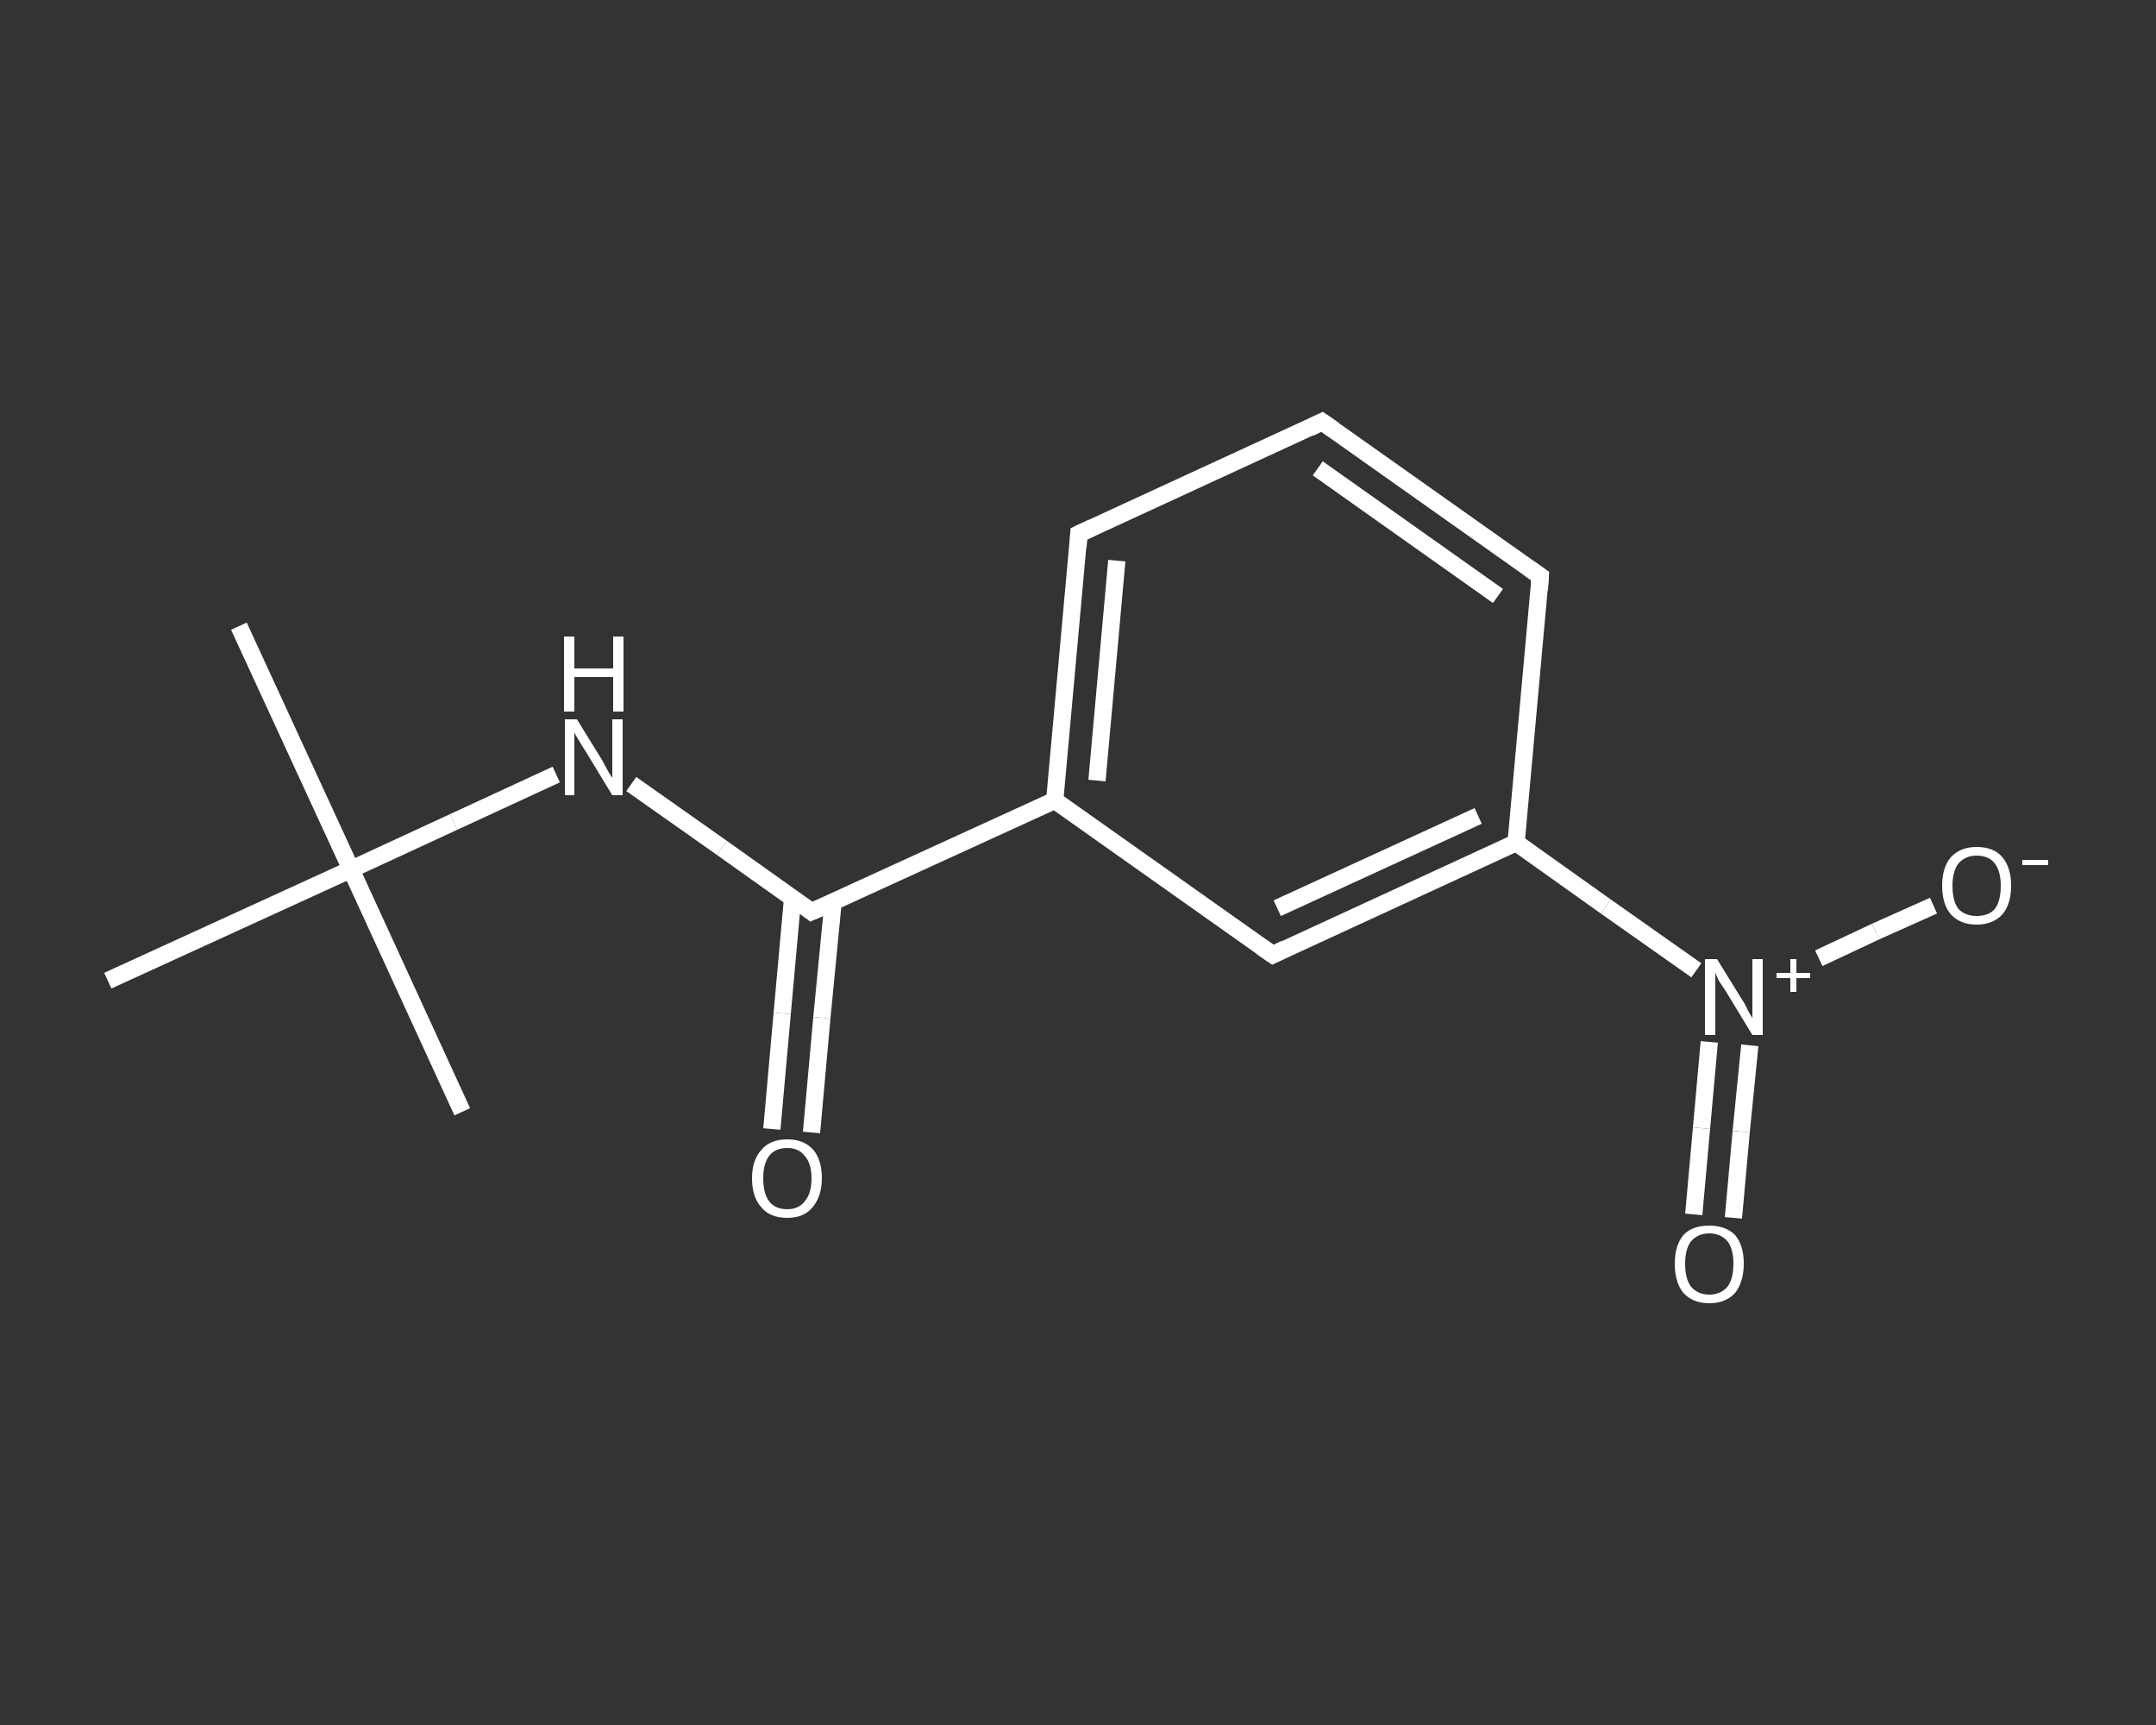 <?xml version='1.0' encoding='iso-8859-1'?>
<svg version='1.1' baseProfile='full'
              xmlns='http://www.w3.org/2000/svg'
                      xmlns:rdkit='http://www.rdkit.org/xml'
                      xmlns:xlink='http://www.w3.org/1999/xlink'
                  xml:space='preserve'
width='250px' height='200px' viewBox='0 0 250 200'>
<rect x="0" y="0" width="250" height="200" fill="#333333" stroke="none"/>
<!-- END OF HEADER -->
<rect style='opacity:1.0;fill:transparent;stroke:none' width='250.0' height='200.0' x='0.0' y='0.0'> </rect>
<path class='bond-0 atom-0 atom-1' d='M 27.7,72.6 L 40.7,100.8' style='fill:none;fill-rule:evenodd;stroke:#FFFFFF;stroke-width:2.0px;stroke-linecap:butt;stroke-linejoin:miter;stroke-opacity:1' />
<path class='bond-1 atom-1 atom-2' d='M 40.7,100.8 L 53.6,128.9' style='fill:none;fill-rule:evenodd;stroke:#FFFFFF;stroke-width:2.0px;stroke-linecap:butt;stroke-linejoin:miter;stroke-opacity:1' />
<path class='bond-2 atom-1 atom-3' d='M 40.7,100.8 L 12.5,113.7' style='fill:none;fill-rule:evenodd;stroke:#FFFFFF;stroke-width:2.0px;stroke-linecap:butt;stroke-linejoin:miter;stroke-opacity:1' />
<path class='bond-3 atom-1 atom-4' d='M 40.7,100.8 L 52.6,95.3' style='fill:none;fill-rule:evenodd;stroke:#FFFFFF;stroke-width:2.0px;stroke-linecap:butt;stroke-linejoin:miter;stroke-opacity:1' />
<path class='bond-3 atom-1 atom-4' d='M 52.6,95.3 L 64.5,89.8' style='fill:none;fill-rule:evenodd;stroke:#FFFFFF;stroke-width:2.0px;stroke-linecap:butt;stroke-linejoin:miter;stroke-opacity:1' />
<path class='bond-4 atom-4 atom-5' d='M 73.2,90.9 L 83.7,98.3' style='fill:none;fill-rule:evenodd;stroke:#FFFFFF;stroke-width:2.0px;stroke-linecap:butt;stroke-linejoin:miter;stroke-opacity:1' />
<path class='bond-4 atom-4 atom-5' d='M 83.7,98.3 L 94.1,105.7' style='fill:none;fill-rule:evenodd;stroke:#FFFFFF;stroke-width:2.0px;stroke-linecap:butt;stroke-linejoin:miter;stroke-opacity:1' />
<path class='bond-5 atom-5 atom-6' d='M 91.9,104.2 L 90.7,117.5' style='fill:none;fill-rule:evenodd;stroke:#FFFFFF;stroke-width:2.0px;stroke-linecap:butt;stroke-linejoin:miter;stroke-opacity:1' />
<path class='bond-5 atom-5 atom-6' d='M 90.7,117.5 L 89.5,130.9' style='fill:none;fill-rule:evenodd;stroke:#FFFFFF;stroke-width:2.0px;stroke-linecap:butt;stroke-linejoin:miter;stroke-opacity:1' />
<path class='bond-5 atom-5 atom-6' d='M 96.6,104.6 L 95.3,118.0' style='fill:none;fill-rule:evenodd;stroke:#FFFFFF;stroke-width:2.0px;stroke-linecap:butt;stroke-linejoin:miter;stroke-opacity:1' />
<path class='bond-5 atom-5 atom-6' d='M 95.3,118.0 L 94.1,131.3' style='fill:none;fill-rule:evenodd;stroke:#FFFFFF;stroke-width:2.0px;stroke-linecap:butt;stroke-linejoin:miter;stroke-opacity:1' />
<path class='bond-6 atom-5 atom-7' d='M 94.1,105.7 L 122.3,92.8' style='fill:none;fill-rule:evenodd;stroke:#FFFFFF;stroke-width:2.0px;stroke-linecap:butt;stroke-linejoin:miter;stroke-opacity:1' />
<path class='bond-7 atom-7 atom-8' d='M 122.3,92.8 L 125.1,61.9' style='fill:none;fill-rule:evenodd;stroke:#FFFFFF;stroke-width:2.0px;stroke-linecap:butt;stroke-linejoin:miter;stroke-opacity:1' />
<path class='bond-7 atom-7 atom-8' d='M 127.2,90.5 L 129.5,65.0' style='fill:none;fill-rule:evenodd;stroke:#FFFFFF;stroke-width:2.0px;stroke-linecap:butt;stroke-linejoin:miter;stroke-opacity:1' />
<path class='bond-8 atom-8 atom-9' d='M 125.1,61.9 L 153.3,48.9' style='fill:none;fill-rule:evenodd;stroke:#FFFFFF;stroke-width:2.0px;stroke-linecap:butt;stroke-linejoin:miter;stroke-opacity:1' />
<path class='bond-9 atom-9 atom-10' d='M 153.3,48.9 L 178.6,66.8' style='fill:none;fill-rule:evenodd;stroke:#FFFFFF;stroke-width:2.0px;stroke-linecap:butt;stroke-linejoin:miter;stroke-opacity:1' />
<path class='bond-9 atom-9 atom-10' d='M 152.8,54.3 L 173.7,69.1' style='fill:none;fill-rule:evenodd;stroke:#FFFFFF;stroke-width:2.0px;stroke-linecap:butt;stroke-linejoin:miter;stroke-opacity:1' />
<path class='bond-10 atom-10 atom-11' d='M 178.6,66.8 L 175.8,97.7' style='fill:none;fill-rule:evenodd;stroke:#FFFFFF;stroke-width:2.0px;stroke-linecap:butt;stroke-linejoin:miter;stroke-opacity:1' />
<path class='bond-11 atom-11 atom-12' d='M 175.8,97.7 L 186.2,105.1' style='fill:none;fill-rule:evenodd;stroke:#FFFFFF;stroke-width:2.0px;stroke-linecap:butt;stroke-linejoin:miter;stroke-opacity:1' />
<path class='bond-11 atom-11 atom-12' d='M 186.2,105.1 L 196.7,112.5' style='fill:none;fill-rule:evenodd;stroke:#FFFFFF;stroke-width:2.0px;stroke-linecap:butt;stroke-linejoin:miter;stroke-opacity:1' />
<path class='bond-12 atom-12 atom-13' d='M 198.2,120.8 L 197.3,130.8' style='fill:none;fill-rule:evenodd;stroke:#FFFFFF;stroke-width:2.0px;stroke-linecap:butt;stroke-linejoin:miter;stroke-opacity:1' />
<path class='bond-12 atom-12 atom-13' d='M 197.3,130.8 L 196.4,140.8' style='fill:none;fill-rule:evenodd;stroke:#FFFFFF;stroke-width:2.0px;stroke-linecap:butt;stroke-linejoin:miter;stroke-opacity:1' />
<path class='bond-12 atom-12 atom-13' d='M 202.9,121.2 L 201.9,131.2' style='fill:none;fill-rule:evenodd;stroke:#FFFFFF;stroke-width:2.0px;stroke-linecap:butt;stroke-linejoin:miter;stroke-opacity:1' />
<path class='bond-12 atom-12 atom-13' d='M 201.9,131.2 L 201.0,141.2' style='fill:none;fill-rule:evenodd;stroke:#FFFFFF;stroke-width:2.0px;stroke-linecap:butt;stroke-linejoin:miter;stroke-opacity:1' />
<path class='bond-13 atom-12 atom-14' d='M 210.9,111.1 L 217.5,108.0' style='fill:none;fill-rule:evenodd;stroke:#FFFFFF;stroke-width:2.0px;stroke-linecap:butt;stroke-linejoin:miter;stroke-opacity:1' />
<path class='bond-13 atom-12 atom-14' d='M 217.5,108.0 L 224.2,105.0' style='fill:none;fill-rule:evenodd;stroke:#FFFFFF;stroke-width:2.0px;stroke-linecap:butt;stroke-linejoin:miter;stroke-opacity:1' />
<path class='bond-14 atom-11 atom-15' d='M 175.8,97.7 L 147.6,110.7' style='fill:none;fill-rule:evenodd;stroke:#FFFFFF;stroke-width:2.0px;stroke-linecap:butt;stroke-linejoin:miter;stroke-opacity:1' />
<path class='bond-14 atom-11 atom-15' d='M 171.4,94.6 L 148.1,105.3' style='fill:none;fill-rule:evenodd;stroke:#FFFFFF;stroke-width:2.0px;stroke-linecap:butt;stroke-linejoin:miter;stroke-opacity:1' />
<path class='bond-15 atom-15 atom-7' d='M 147.6,110.7 L 122.3,92.8' style='fill:none;fill-rule:evenodd;stroke:#FFFFFF;stroke-width:2.0px;stroke-linecap:butt;stroke-linejoin:miter;stroke-opacity:1' />
<path d='M 93.6,105.3 L 94.1,105.7 L 95.5,105.1' style='fill:none;stroke:#FFFFFF;stroke-width:2.0px;stroke-linecap:butt;stroke-linejoin:miter;stroke-opacity:1;' />
<path d='M 125.0,63.4 L 125.1,61.9 L 126.6,61.2' style='fill:none;stroke:#FFFFFF;stroke-width:2.0px;stroke-linecap:butt;stroke-linejoin:miter;stroke-opacity:1;' />
<path d='M 151.9,49.6 L 153.3,48.9 L 154.6,49.8' style='fill:none;stroke:#FFFFFF;stroke-width:2.0px;stroke-linecap:butt;stroke-linejoin:miter;stroke-opacity:1;' />
<path d='M 177.3,65.9 L 178.6,66.8 L 178.5,68.4' style='fill:none;stroke:#FFFFFF;stroke-width:2.0px;stroke-linecap:butt;stroke-linejoin:miter;stroke-opacity:1;' />
<path d='M 149.0,110.0 L 147.6,110.7 L 146.3,109.8' style='fill:none;stroke:#FFFFFF;stroke-width:2.0px;stroke-linecap:butt;stroke-linejoin:miter;stroke-opacity:1;' />
<path class='atom-4' d='M 66.9 83.4
L 69.8 88.1
Q 70.0 88.5, 70.5 89.4
Q 71.0 90.2, 71.0 90.2
L 71.0 83.4
L 72.2 83.4
L 72.2 92.2
L 71.0 92.2
L 67.9 87.1
Q 67.5 86.5, 67.1 85.8
Q 66.7 85.2, 66.6 84.9
L 66.6 92.2
L 65.5 92.2
L 65.5 83.4
L 66.9 83.4
' fill='#FFFFFF'/>
<path class='atom-4' d='M 65.4 73.8
L 66.6 73.8
L 66.6 77.5
L 71.1 77.5
L 71.1 73.8
L 72.3 73.8
L 72.3 82.5
L 71.1 82.5
L 71.1 78.5
L 66.6 78.5
L 66.6 82.5
L 65.4 82.5
L 65.4 73.8
' fill='#FFFFFF'/>
<path class='atom-6' d='M 87.2 136.6
Q 87.2 134.5, 88.3 133.3
Q 89.3 132.1, 91.3 132.1
Q 93.2 132.1, 94.3 133.3
Q 95.3 134.5, 95.3 136.6
Q 95.3 138.7, 94.2 140.0
Q 93.2 141.2, 91.3 141.2
Q 89.3 141.2, 88.3 140.0
Q 87.2 138.8, 87.2 136.6
M 91.3 140.2
Q 92.6 140.2, 93.3 139.3
Q 94.1 138.4, 94.1 136.6
Q 94.1 134.9, 93.3 134.0
Q 92.6 133.1, 91.3 133.1
Q 89.9 133.1, 89.2 134.0
Q 88.5 134.9, 88.5 136.6
Q 88.5 138.4, 89.2 139.3
Q 89.9 140.2, 91.3 140.2
' fill='#FFFFFF'/>
<path class='atom-12' d='M 199.1 111.2
L 202.0 115.9
Q 202.3 116.3, 202.7 117.2
Q 203.2 118.0, 203.2 118.1
L 203.2 111.2
L 204.4 111.2
L 204.4 120.0
L 203.2 120.0
L 200.1 114.9
Q 199.7 114.3, 199.3 113.7
Q 199.0 113.0, 198.9 112.8
L 198.9 120.0
L 197.7 120.0
L 197.7 111.2
L 199.1 111.2
' fill='#FFFFFF'/>
<path class='atom-12' d='M 206.0 112.8
L 207.6 112.8
L 207.6 111.2
L 208.3 111.2
L 208.3 112.8
L 209.9 112.8
L 209.9 113.4
L 208.3 113.4
L 208.3 115.0
L 207.6 115.0
L 207.6 113.4
L 206.0 113.4
L 206.0 112.8
' fill='#FFFFFF'/>
<path class='atom-13' d='M 194.2 146.5
Q 194.2 144.4, 195.2 143.2
Q 196.2 142.1, 198.2 142.1
Q 200.1 142.1, 201.2 143.2
Q 202.2 144.4, 202.2 146.5
Q 202.2 148.6, 201.2 149.9
Q 200.1 151.1, 198.2 151.1
Q 196.3 151.1, 195.2 149.9
Q 194.2 148.7, 194.2 146.5
M 198.2 150.1
Q 199.5 150.1, 200.3 149.2
Q 201.0 148.3, 201.0 146.5
Q 201.0 144.8, 200.3 143.9
Q 199.5 143.0, 198.2 143.0
Q 196.9 143.0, 196.1 143.9
Q 195.4 144.8, 195.4 146.5
Q 195.4 148.3, 196.1 149.2
Q 196.9 150.1, 198.2 150.1
' fill='#FFFFFF'/>
<path class='atom-14' d='M 225.2 102.7
Q 225.2 100.6, 226.2 99.4
Q 227.3 98.2, 229.2 98.2
Q 231.2 98.2, 232.2 99.4
Q 233.2 100.6, 233.2 102.7
Q 233.2 104.8, 232.2 106.0
Q 231.1 107.2, 229.2 107.2
Q 227.3 107.2, 226.2 106.0
Q 225.2 104.8, 225.2 102.7
M 229.2 106.2
Q 230.6 106.2, 231.3 105.4
Q 232.0 104.5, 232.0 102.7
Q 232.0 101.0, 231.3 100.1
Q 230.6 99.2, 229.2 99.2
Q 227.9 99.2, 227.1 100.1
Q 226.4 101.0, 226.4 102.7
Q 226.4 104.5, 227.1 105.4
Q 227.9 106.2, 229.2 106.2
' fill='#FFFFFF'/>
<path class='atom-14' d='M 234.5 99.7
L 237.5 99.7
L 237.5 100.3
L 234.5 100.3
L 234.5 99.7
' fill='#FFFFFF'/>
</svg>
